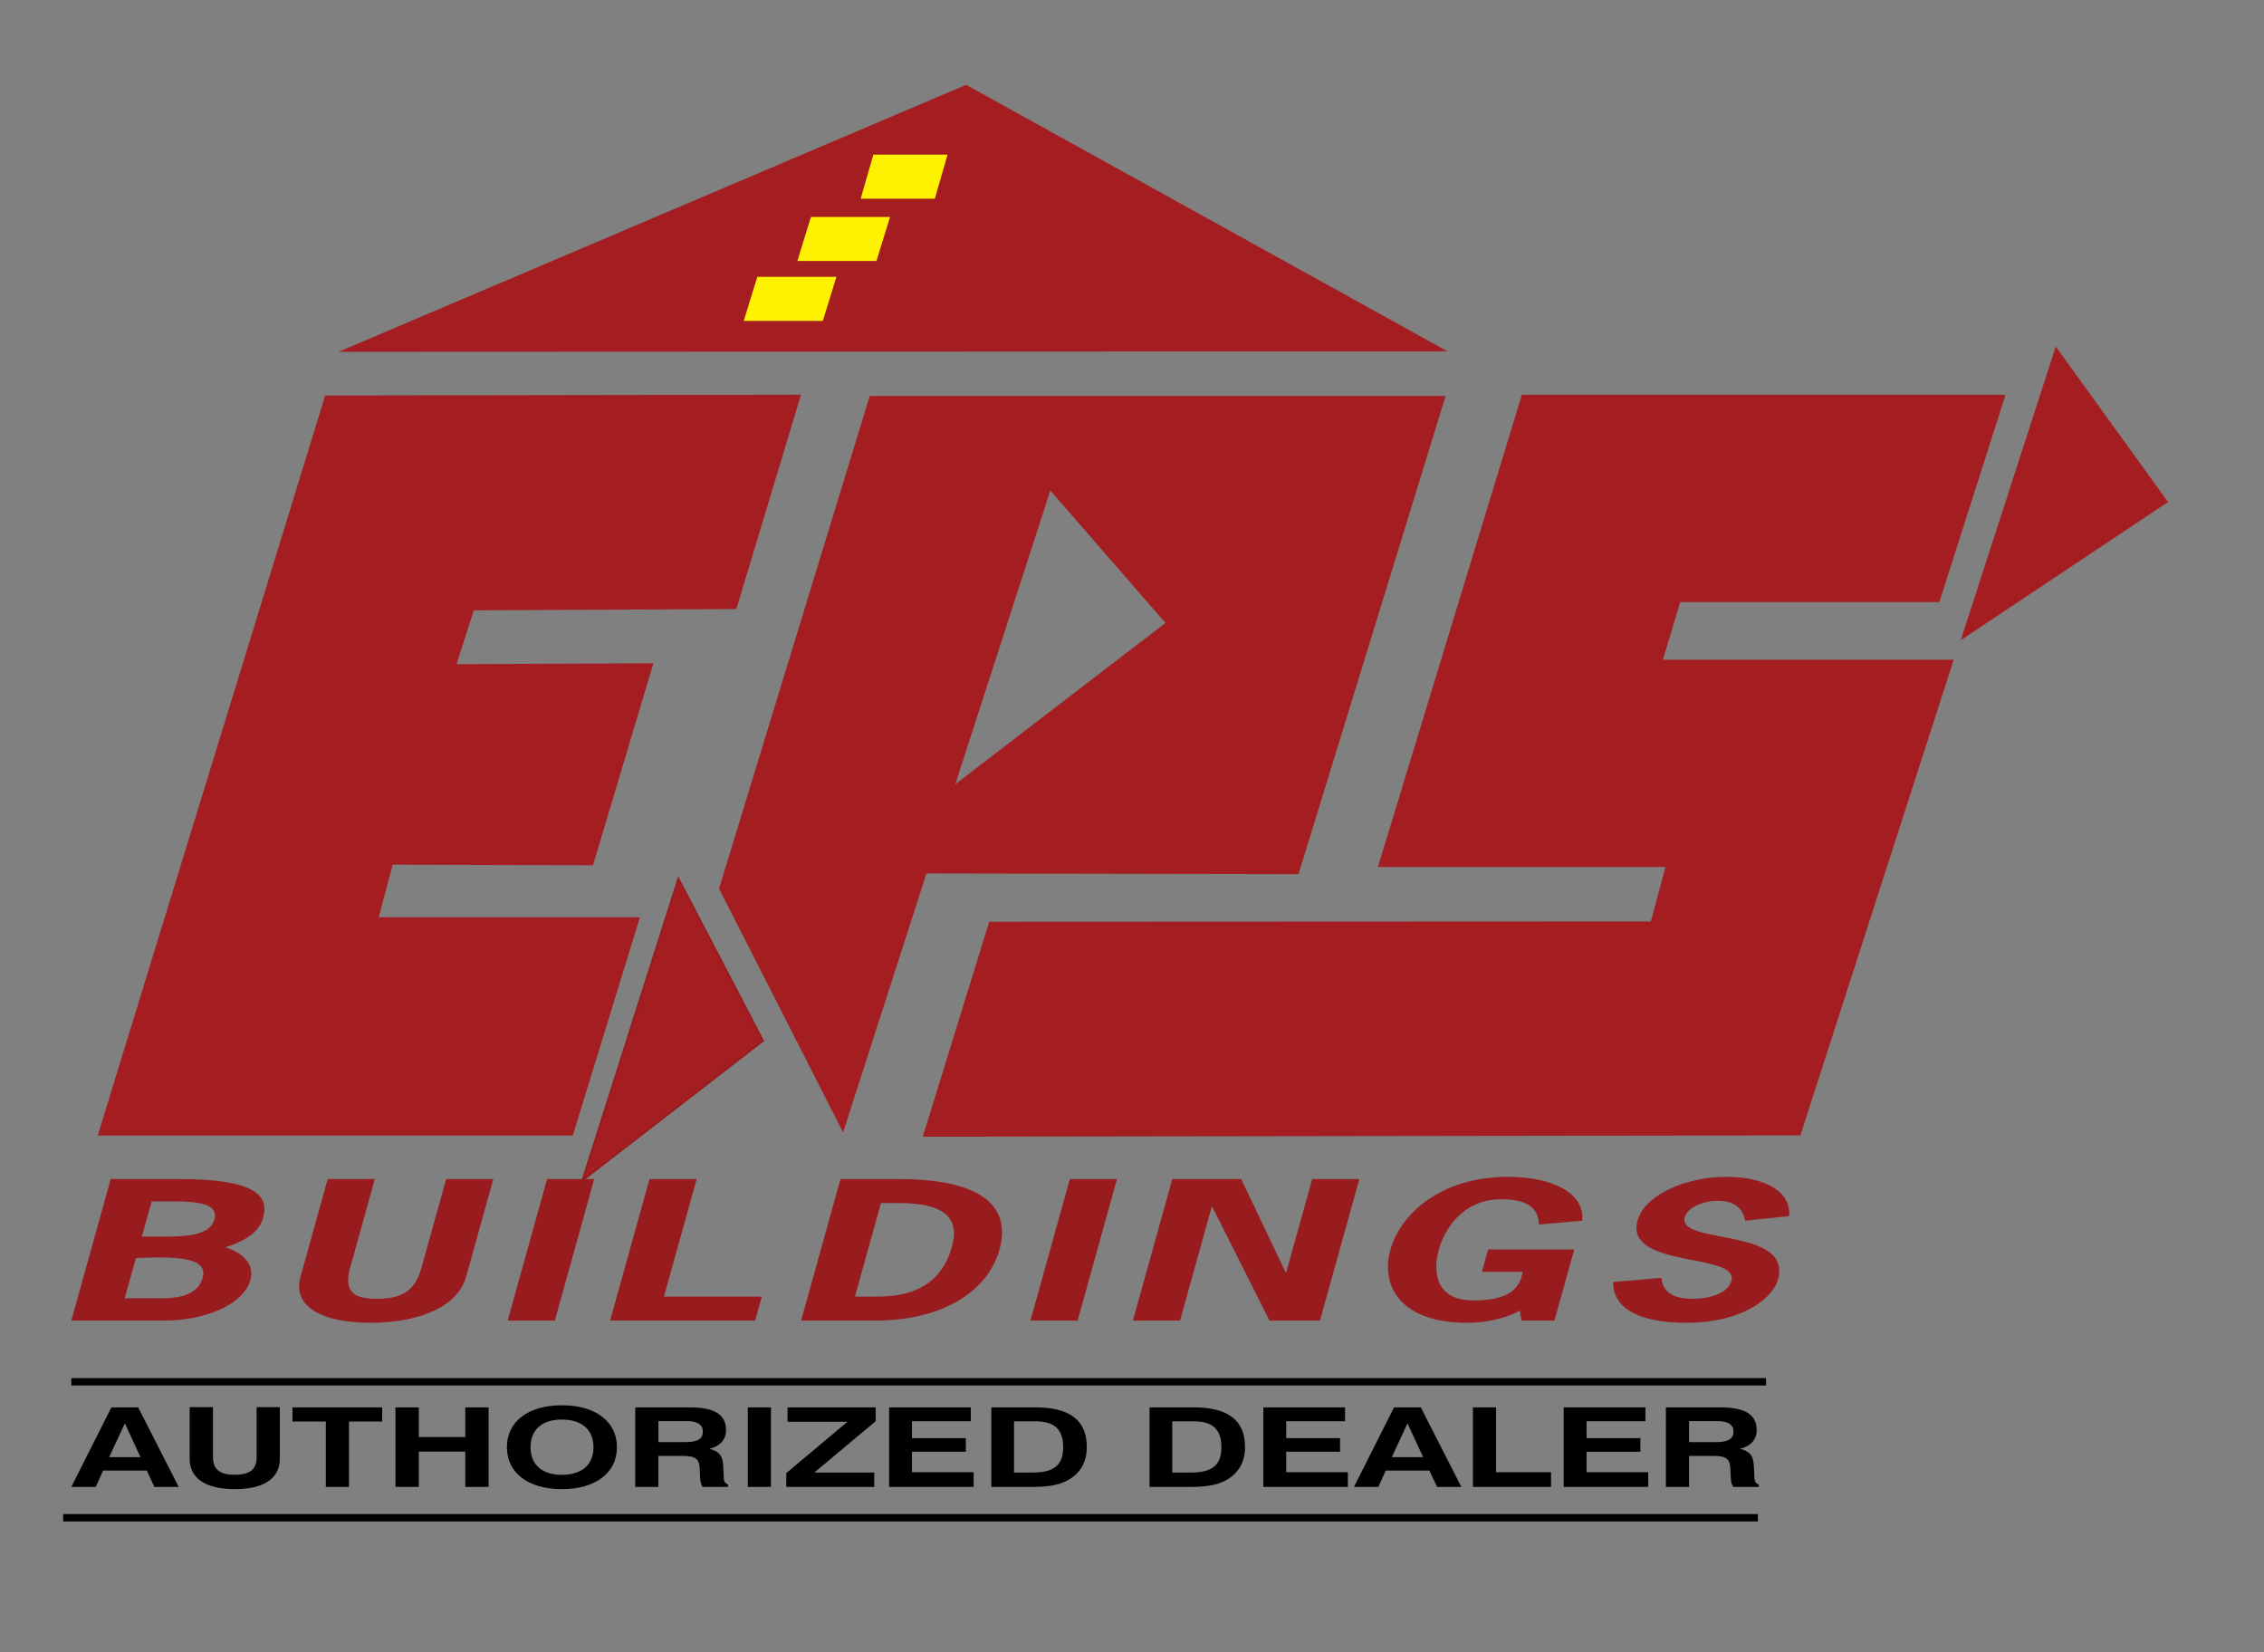 <svg version="1.1" id="Layer_1" xmlns="http://www.w3.org/2000/svg" xmlns:xlink="http://www.w3.org/1999/xlink" x="0px" y="0px"
	 width="185px" height="135px" viewBox="0 0 185 135" style="enable-background:new 0 0 185 135;" xml:space="preserve">
<rect x="0" y="0" width="185" height="135" fill="#808080" stroke="none"/>
<style type="text/css">
	.st0{fill:#A41E21;}
	.st1{fill:none;stroke:#981B1E;stroke-width:0.151;}
	.st2{fill:#FFF200;}
	.st3{fill:#981B1E;}
	.st4{fill:none;stroke:#000000;stroke-width:0.603;}
</style>
<g>
	<g>
		<path d="M11.29,114.989l3.313,6.499H12.62l-0.627-1.338H8.425l-0.601,1.338H5.828l3.275-6.499H11.29z M8.923,119.057h2.558
			l-1.279-2.766L8.923,119.057z"/>
		<path d="M17.403,114.971v4.077c0,0.976,0.512,1.446,1.778,1.446c1.279,0,1.791-0.461,1.791-1.446v-4.077h1.893v4.221
			c0,1.609-1.318,2.477-3.671,2.477c-2.379,0-3.697-0.868-3.697-2.477v-4.221H17.403z"/>
		<path d="M26.624,116.146h-2.725v-1.157h7.33v1.157h-2.712v5.342h-1.893V116.146z"/>
		<path d="M32.315,114.989h1.906v2.423h3.799v-2.423h1.906v6.499H38.02v-2.884h-3.799v2.884h-1.906V114.989z"/>
		<path d="M45.911,114.817c2.75,0,4.503,1.329,4.503,3.426s-1.752,3.426-4.503,3.426c-2.75,0-4.49-1.329-4.49-3.426
			S43.161,114.817,45.911,114.817z M45.911,120.503c1.612,0,2.584-0.814,2.584-2.26s-0.972-2.26-2.584-2.26
			c-1.599,0-2.558,0.814-2.558,2.26S44.312,120.503,45.911,120.503z"/>
		<path d="M51.908,114.989h4.464c1.995,0,2.955,0.588,2.955,1.844c0,0.795-0.486,1.338-1.369,1.537
			c0.87,0.217,1.1,0.633,1.138,1.419l0.038,0.768c0.013,0.38,0.013,0.606,0.358,0.732v0.199h-2.072
			c-0.141-0.19-0.205-0.461-0.217-0.814l-0.026-0.687c-0.038-0.768-0.32-1.031-1.369-1.031h-2.008v2.531h-1.893V114.989z
			 M56.027,117.827c0.959,0,1.407-0.262,1.407-0.859c0-0.561-0.435-0.859-1.317-0.859h-2.315v1.718H56.027z"/>
		<path d="M61.104,114.989h1.893v6.499h-1.893V114.989z"/>
		<path d="M64.25,120.358l5.001-4.194h-4.899v-1.175h7.202v1.13l-5.014,4.194h4.899v1.175H64.25V120.358z"/>
		<path d="M72.653,114.989h6.677v1.13h-4.81v1.383h4.4v1.112h-4.4v1.672h5.04v1.202h-6.907V114.989z"/>
		<path d="M81.004,114.989h3.607c2.814,0,4.196,1.058,4.196,3.254c0,1.211-0.537,2.124-1.496,2.667
			c-0.895,0.506-1.893,0.579-3.211,0.579h-3.096V114.989z M84.381,120.313c1.752,0,2.494-0.606,2.494-2.07
			c0-1.446-0.704-2.115-2.264-2.115h-1.753v4.185H84.381z"/>
		<path d="M93.934,114.989h3.607c2.814,0,4.196,1.058,4.196,3.254c0,1.211-0.537,2.124-1.497,2.667
			c-0.895,0.506-1.893,0.579-3.211,0.579h-3.095V114.989z M97.311,120.313c1.753,0,2.494-0.606,2.494-2.07
			c0-1.446-0.704-2.115-2.264-2.115h-1.752v4.185H97.311z"/>
		<path d="M103.232,114.989h6.677v1.13h-4.81v1.383h4.4v1.112h-4.4v1.672h5.04v1.202h-6.907V114.989z"/>
		<path d="M116.099,114.989l3.313,6.499h-1.983l-0.627-1.338h-3.569l-0.601,1.338h-1.995l3.275-6.499H116.099z M113.732,119.057
			h2.558l-1.279-2.766L113.732,119.057z"/>
		<path d="M120.357,114.989h1.893v5.297h4.49v1.202h-6.383V114.989z"/>
		<path d="M127.775,114.989h6.677v1.13h-4.809v1.383h4.4v1.112h-4.4v1.672h5.04v1.202h-6.907V114.989z"/>
		<path d="M136.126,114.989h4.464c1.995,0,2.955,0.588,2.955,1.844c0,0.795-0.486,1.338-1.369,1.537
			c0.87,0.217,1.1,0.633,1.139,1.419l0.039,0.768c0.013,0.38,0.013,0.606,0.358,0.732v0.199h-2.072
			c-0.141-0.19-0.205-0.461-0.217-0.814l-0.026-0.687c-0.039-0.768-0.32-1.031-1.369-1.031h-2.008v2.531h-1.893V114.989z
			 M140.245,117.827c0.959,0,1.407-0.262,1.407-0.859c0-0.561-0.435-0.859-1.317-0.859h-2.315v1.718H140.245z"/>
	</g>
	<polygon class="st0" points="38.717,49.866 37.305,54.267 53.392,54.192 48.457,70.696 32.088,70.649 30.945,74.944 52.292,74.944 
		46.804,92.777 7.984,92.777 26.57,32.313 65.453,32.25 60.168,49.762 	"/>
	<polygon class="st0" points="55.434,71.786 62.351,85.036 47.594,96.445 	"/>
	<polygon class="st1" points="55.434,71.786 62.351,85.036 47.594,96.445 	"/>
	<polygon class="st0" points="124.355,32.256 112.592,70.84 136.093,70.838 134.899,75.286 80.83,75.311 75.404,92.873 
		147.115,92.768 159.646,53.9 135.884,53.9 137.296,49.195 158.47,49.195 163.881,32.256 	"/>
	<polygon class="st0" points="167.984,28.313 160.22,52.309 177.16,41.017 	"/>
	<path class="st0" d="M118.125,32.354L106.108,71.42l-30.404-0.054l-6.812,21.155L58.753,72.603l12.314-40.249H118.125z
		 M85.824,40.076L78.06,64.074l17.175-13.176L85.824,40.076z"/>
	<polygon class="st0" points="78.945,6.93 27.663,28.747 118.285,28.707 	"/>
	<polygon class="st2" points="61.882,22.62 68.345,22.62 67.237,26.219 60.774,26.219 	"/>
	<polygon class="st2" points="66.265,17.726 72.728,17.726 71.619,21.323 65.156,21.323 	"/>
	<polygon class="st2" points="71.367,12.636 77.427,12.636 76.387,16.234 70.328,16.234 	"/>
	<g>
		<path class="st3" d="M5.828,107.9l3.219-11.568h5.532c6.223,0,7.44,1.309,6.918,3.182c-0.302,1.085-1.386,1.874-3.086,2.394
			c1.612,0.505,2.372,1.502,2.05,2.661c-0.554,1.992-3.618,3.331-7.125,3.331H5.828z M12.684,106.072
			c1.161,0,3.383,0.089,3.871-1.665c0.439-1.576-1.676-1.784-5.451-1.621l-0.915,3.286H12.684z M11.593,101.031
			c2.84,0,5.478,0.193,5.921-1.398c0.459-1.65-2.406-1.472-5.122-1.472L11.593,101.031z"/>
		<path class="st3" d="M40.31,96.332l-2.226,7.999c-0.662,2.379-3.76,3.747-7.81,3.747c-4.05,0-6.386-1.368-5.723-3.747l2.226-7.999
			h3.852l-2.02,7.256c-0.538,1.933,0.26,2.528,2.211,2.528c1.951,0,3.079-0.595,3.617-2.528l2.02-7.256H40.31z"/>
		<polygon class="st3" points="41.484,107.9 44.704,96.332 48.556,96.332 45.337,107.9 		"/>
		<polygon class="st3" points="54.254,105.937 62.255,105.937 61.709,107.9 49.855,107.9 53.074,96.332 56.927,96.332 		"/>
		<path class="st3" d="M73.372,96.332c7.31,0,9.207,2.498,8.293,5.783c-0.906,3.257-4.45,5.785-10.179,5.785H65.46l3.219-11.568
			H73.372z M71.737,105.937c3.062,0,5.237-1.16,6.052-4.088c0.675-2.424-0.739-3.554-4.345-3.554h-1.457l-2.127,7.642H71.737z"/>
		<polygon class="st3" points="84.202,107.9 87.421,96.332 91.274,96.332 88.055,107.9 		"/>
		<polygon class="st3" points="101.423,96.332 105.054,103.96 105.103,103.96 107.226,96.332 111.079,96.332 107.859,107.9 
			103.735,107.9 99.061,98.607 99.011,98.607 96.425,107.9 92.573,107.9 95.792,96.332 		"/>
		<path class="st3" d="M121.091,103.915l0.509-1.828h7.038l-1.618,5.814h-2.692l-0.143-0.818c-1.29,0.729-3.019,0.996-4.303,0.996
			c-5.482,0-7.079-3.048-6.268-5.963c0.811-2.914,4.104-5.962,9.587-5.962c3.778,0,6.308,1.383,6.09,3.584l-3.544,0.312
			c-0.011-1.115-0.66-2.067-3.055-2.067c-3.309,0-4.712,2.647-5.126,4.133c-0.414,1.487-0.484,4.134,2.826,4.134
			c2.988,0,3.817-1.026,4.032-2.334H121.091z"/>
		<path class="st3" d="M142.601,99.737c-0.147-0.803-0.66-1.621-2.216-1.621c-1.259,0-2.499,0.55-2.719,1.338
			c-0.633,2.274,8.82,0.788,7.619,5.1c-0.394,1.413-2.759,3.524-7.501,3.524c-3.655,0-5.999-1.07-5.963-3.33l3.947-0.342
			c0.073,0.981,0.71,1.71,2.537,1.71c1.506,0,2.898-0.476,3.175-1.472c0.646-2.32-8.765-0.981-7.668-4.922
			c0.579-2.082,3.907-3.569,7.24-3.569c3.26,0,5.353,1.264,5.132,3.212L142.601,99.737z"/>
		<line class="st4" x1="5.828" y1="112.899" x2="144.311" y2="112.899"/>
		<line class="st4" x1="5.163" y1="124.008" x2="143.646" y2="124.008"/>
	</g>
</g>
</svg>
